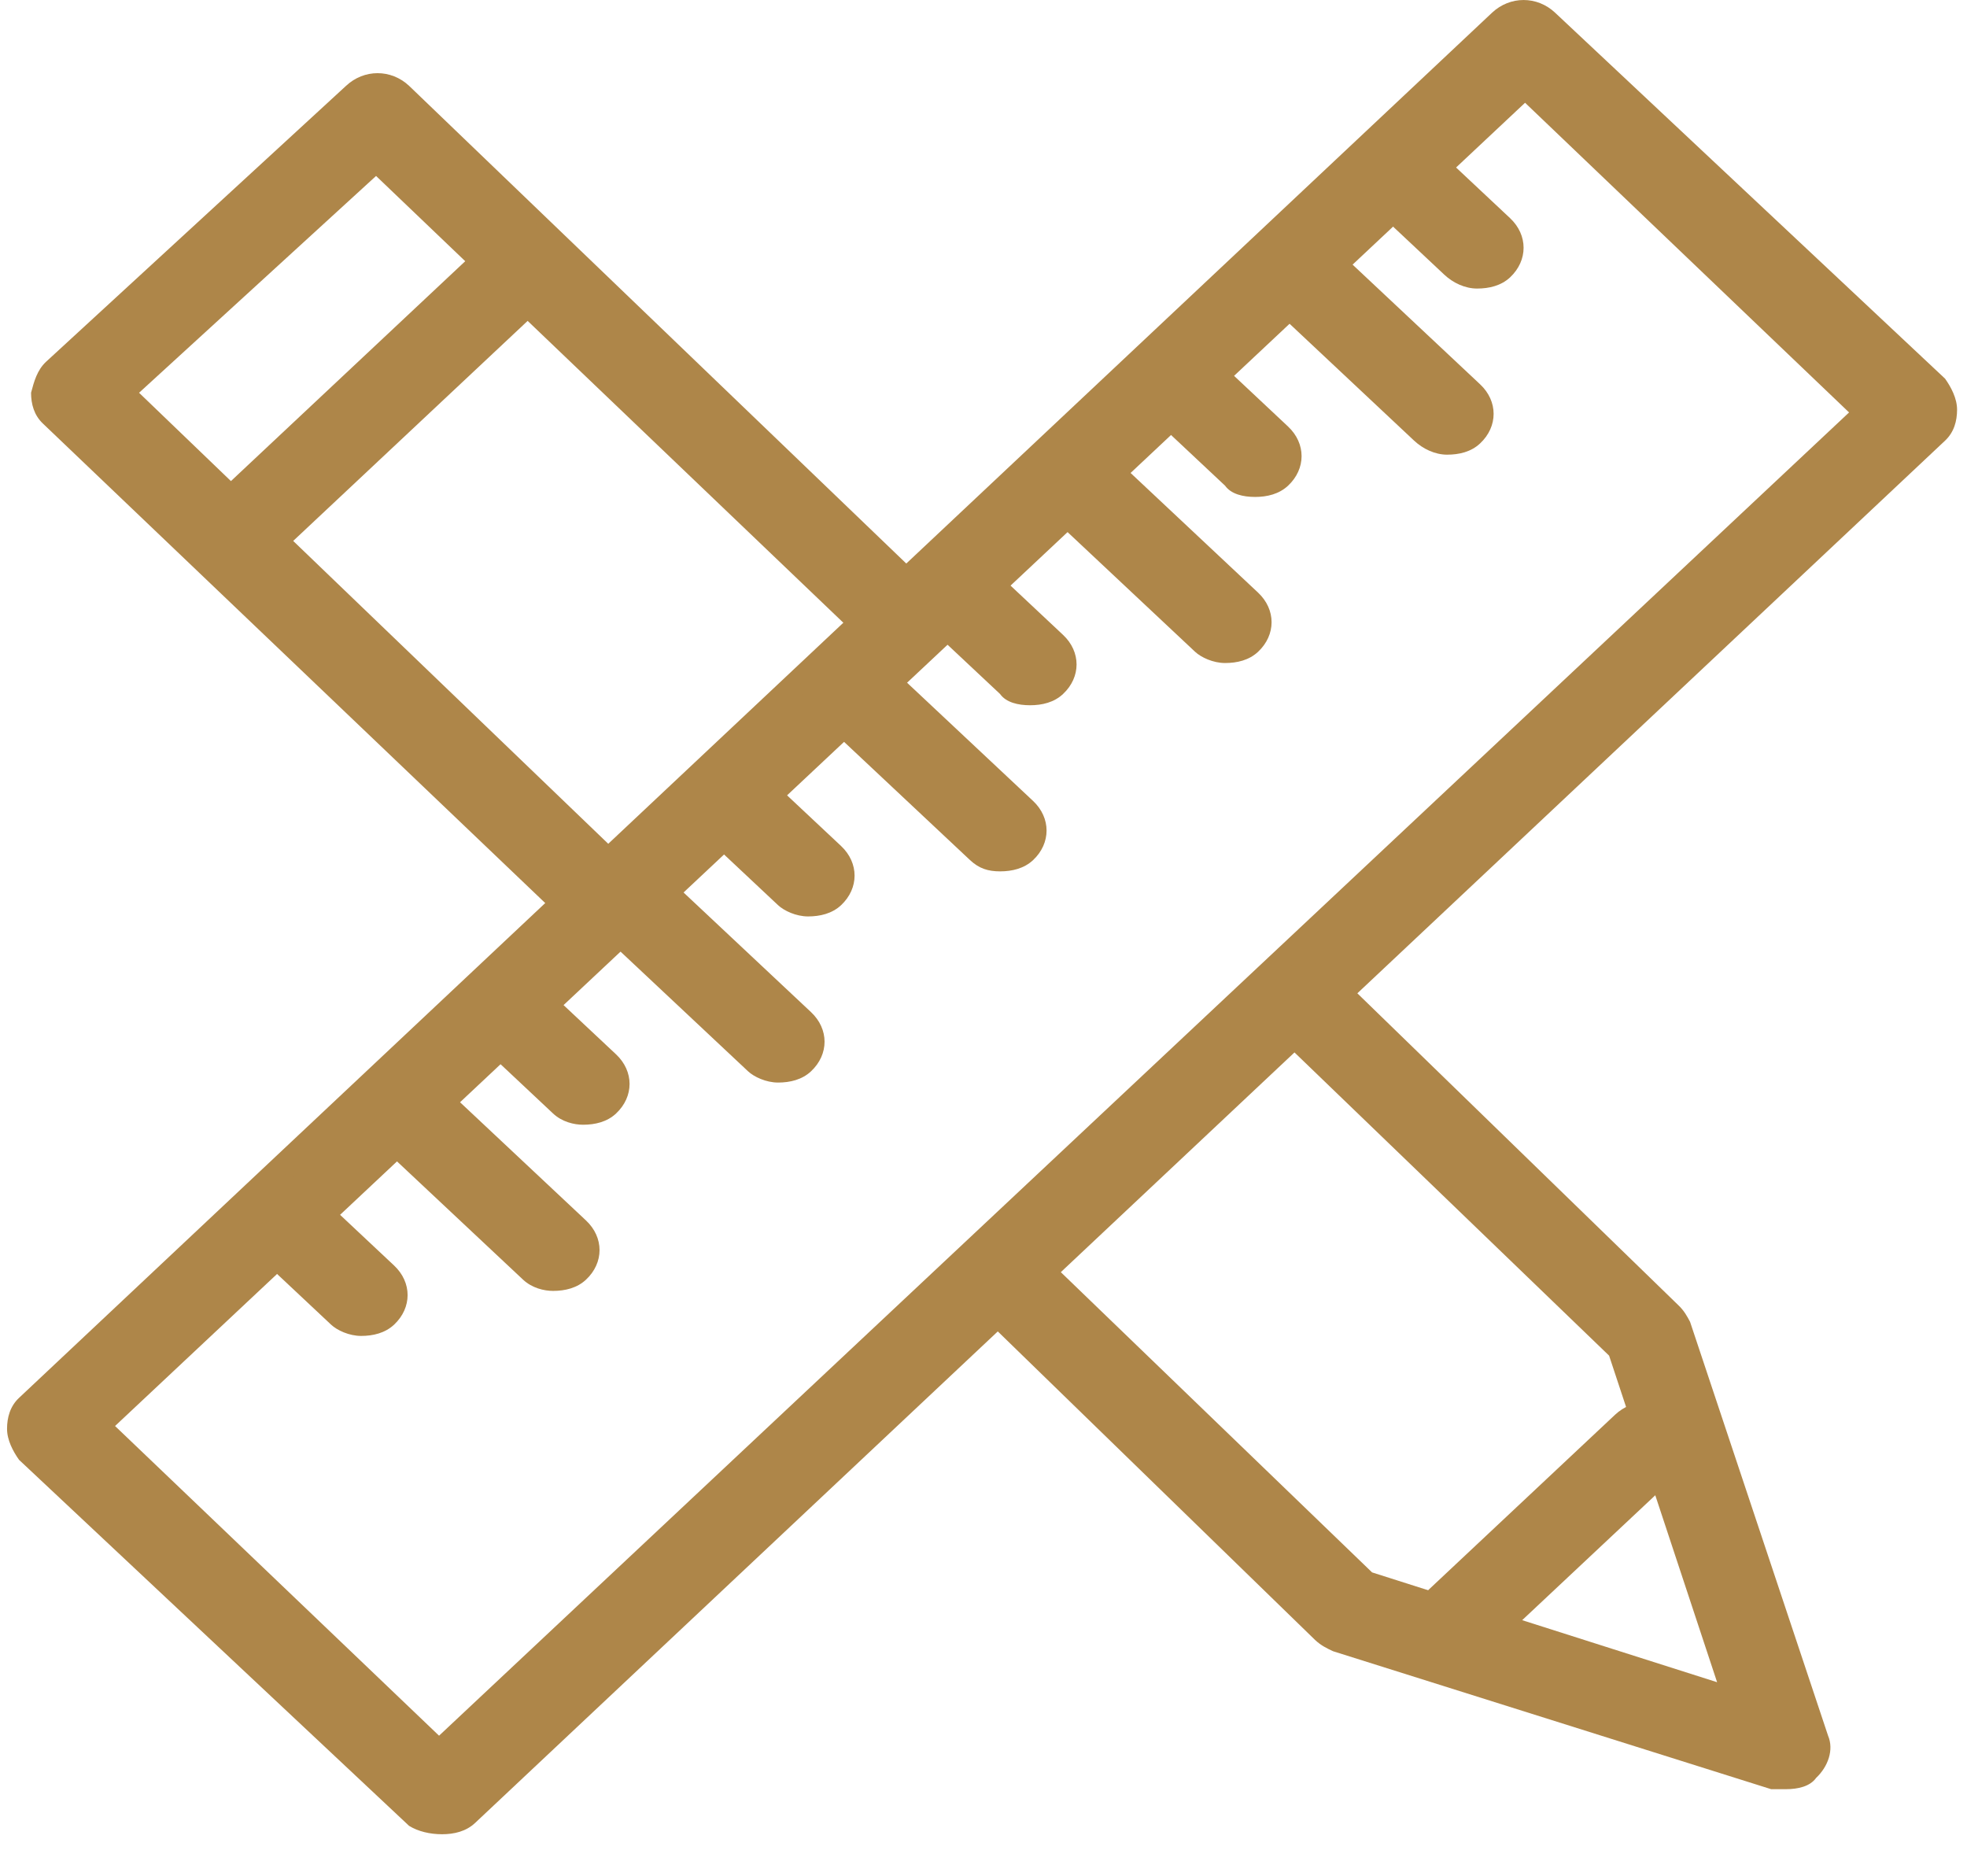 <svg width="43" height="41" viewBox="0 0 43 41" fill="none" xmlns="http://www.w3.org/2000/svg">
<path d="M32.29 6.307C32.552 6.307 32.815 6.246 33.012 6.062C33.405 5.692 33.405 5.139 33.012 4.769L31.175 3.046C30.782 2.677 30.192 2.677 29.798 3.046C29.404 3.415 29.404 3.969 29.798 4.338L31.569 6C31.765 6.185 32.028 6.307 32.29 6.307Z" fill="#AE8649"/>
<path d="M9.664 40.092C9.926 40.092 10.188 40.031 10.385 39.846L42.521 9.631C42.718 9.446 42.783 9.2 42.783 8.954C42.783 8.708 42.652 8.462 42.521 8.277L33.995 0.277C33.602 -0.092 33.012 -0.092 32.618 0.277L0.416 30.554C0.22 30.738 0.154 30.985 0.154 31.231C0.154 31.477 0.285 31.723 0.416 31.908L8.942 39.908C9.139 40.031 9.401 40.092 9.664 40.092L9.664 40.092ZM40.422 9.015L9.598 37.938L2.515 31.169L33.339 2.246L40.422 9.015Z" fill="#AE8649"/>
<path d="M31.635 9.938C31.897 9.938 32.16 9.877 32.356 9.692C32.75 9.323 32.75 8.769 32.356 8.4L28.946 5.2C28.552 4.831 27.962 4.831 27.568 5.2C27.175 5.569 27.175 6.123 27.568 6.492L30.913 9.631C31.11 9.815 31.373 9.938 31.635 9.938Z" fill="#AE8649"/>
<path d="M27.437 10.862C27.699 10.862 27.961 10.8 28.158 10.616C28.552 10.247 28.552 9.693 28.158 9.323L26.322 7.6C25.928 7.231 25.338 7.231 24.944 7.6C24.551 7.969 24.551 8.523 24.944 8.893L26.781 10.616C26.912 10.8 27.174 10.862 27.437 10.862Z" fill="#AE8649"/>
<path d="M26.781 14.492C27.044 14.492 27.306 14.431 27.503 14.246C27.896 13.877 27.896 13.323 27.503 12.954L24.092 9.753C23.699 9.384 23.109 9.384 22.715 9.753C22.321 10.123 22.321 10.676 22.715 11.046L26.125 14.246C26.257 14.369 26.519 14.492 26.781 14.492Z" fill="#AE8649"/>
<path d="M22.518 15.415C22.78 15.415 23.042 15.354 23.239 15.169C23.633 14.8 23.633 14.246 23.239 13.877L21.403 12.154C21.009 11.785 20.419 11.785 20.025 12.154C19.632 12.523 19.632 13.077 20.025 13.446L21.862 15.169C21.993 15.354 22.256 15.415 22.518 15.415Z" fill="#AE8649"/>
<path d="M21.862 19.046C22.125 19.046 22.387 18.984 22.584 18.8C22.977 18.431 22.977 17.877 22.584 17.507L19.173 14.307C18.78 13.938 18.19 13.938 17.796 14.307C17.402 14.676 17.402 15.23 17.796 15.6L21.206 18.8C21.403 18.984 21.6 19.046 21.862 19.046Z" fill="#AE8649"/>
<path d="M17.665 20.031C17.927 20.031 18.19 19.969 18.387 19.785C18.78 19.416 18.78 18.862 18.387 18.492L16.55 16.769C16.157 16.4 15.567 16.4 15.173 16.769C14.779 17.138 14.779 17.692 15.173 18.062L17.009 19.785C17.14 19.907 17.402 20.031 17.665 20.031Z" fill="#AE8649"/>
<path d="M17.009 23.662C17.271 23.662 17.534 23.6 17.73 23.416C18.124 23.046 18.124 22.493 17.73 22.123L14.32 18.923C13.926 18.554 13.336 18.554 12.942 18.923C12.549 19.292 12.549 19.846 12.942 20.215L16.353 23.416C16.484 23.538 16.747 23.662 17.009 23.662Z" fill="#AE8649"/>
<path d="M12.746 24.584C13.008 24.584 13.271 24.523 13.468 24.338C13.861 23.969 13.861 23.416 13.468 23.046L11.631 21.323C11.238 20.954 10.648 20.954 10.254 21.323C9.86 21.692 9.86 22.246 10.254 22.615L12.09 24.338C12.287 24.523 12.55 24.584 12.746 24.584Z" fill="#AE8649"/>
<path d="M12.09 28.216C12.352 28.216 12.615 28.154 12.811 27.97C13.205 27.601 13.205 27.047 12.811 26.677L9.401 23.477C9.007 23.108 8.417 23.108 8.023 23.477C7.63 23.846 7.63 24.4 8.023 24.77L11.434 27.97C11.631 28.154 11.893 28.216 12.09 28.216Z" fill="#AE8649"/>
<path d="M7.894 29.2C8.156 29.2 8.418 29.138 8.615 28.954C9.009 28.584 9.009 28.031 8.615 27.661L6.779 25.938C6.385 25.569 5.795 25.569 5.401 25.938C5.008 26.307 5.008 26.861 5.401 27.23L7.238 28.954C7.369 29.077 7.632 29.2 7.894 29.2Z" fill="#AE8649"/>
<path d="M39.045 39.107C39.307 39.107 39.57 39.046 39.701 38.861C39.963 38.615 40.094 38.246 39.963 37.938L36.946 28.892C36.881 28.769 36.815 28.646 36.684 28.523L29.273 21.323C28.88 20.954 28.289 20.954 27.895 21.323C27.502 21.692 27.502 22.246 27.895 22.615L35.176 29.631L37.537 36.769L29.995 34.369L22.912 27.538C22.518 27.169 21.928 27.169 21.534 27.538C21.141 27.908 21.141 28.461 21.534 28.831L28.749 35.846C28.88 35.969 29.011 36.031 29.142 36.092L38.718 39.107H39.045L39.045 39.107Z" fill="#AE8649"/>
<path d="M13.14 20.461C13.402 20.461 13.665 20.4 13.796 20.215C14.189 19.846 14.189 19.292 13.796 18.923L3.04 8.585L8.221 3.846L18.649 13.815C19.042 14.184 19.632 14.184 20.026 13.815C20.42 13.446 20.42 12.892 20.026 12.523L8.943 1.876C8.549 1.507 7.959 1.507 7.565 1.876L1.007 7.907C0.81 8.092 0.745 8.338 0.679 8.584C0.679 8.83 0.744 9.076 0.941 9.261L12.418 20.215C12.615 20.4 12.877 20.461 13.14 20.461Z" fill="#AE8649"/>
<path d="M5.27 12.461C5.532 12.461 5.794 12.4 5.991 12.216L12.156 6.431C12.55 6.062 12.55 5.508 12.156 5.138C11.763 4.769 11.172 4.769 10.779 5.138L4.614 10.923C4.22 11.292 4.22 11.846 4.614 12.216C4.745 12.4 5.007 12.461 5.27 12.461Z" fill="#AE8649"/>
<path d="M31.896 36.277C32.158 36.277 32.421 36.216 32.617 36.031L36.683 32.216C37.077 31.847 37.077 31.293 36.683 30.923C36.29 30.554 35.7 30.554 35.306 30.923L31.24 34.739C30.846 35.108 30.846 35.661 31.24 36.031C31.371 36.215 31.633 36.277 31.896 36.277Z" fill="#AE8649"/>
</svg>
